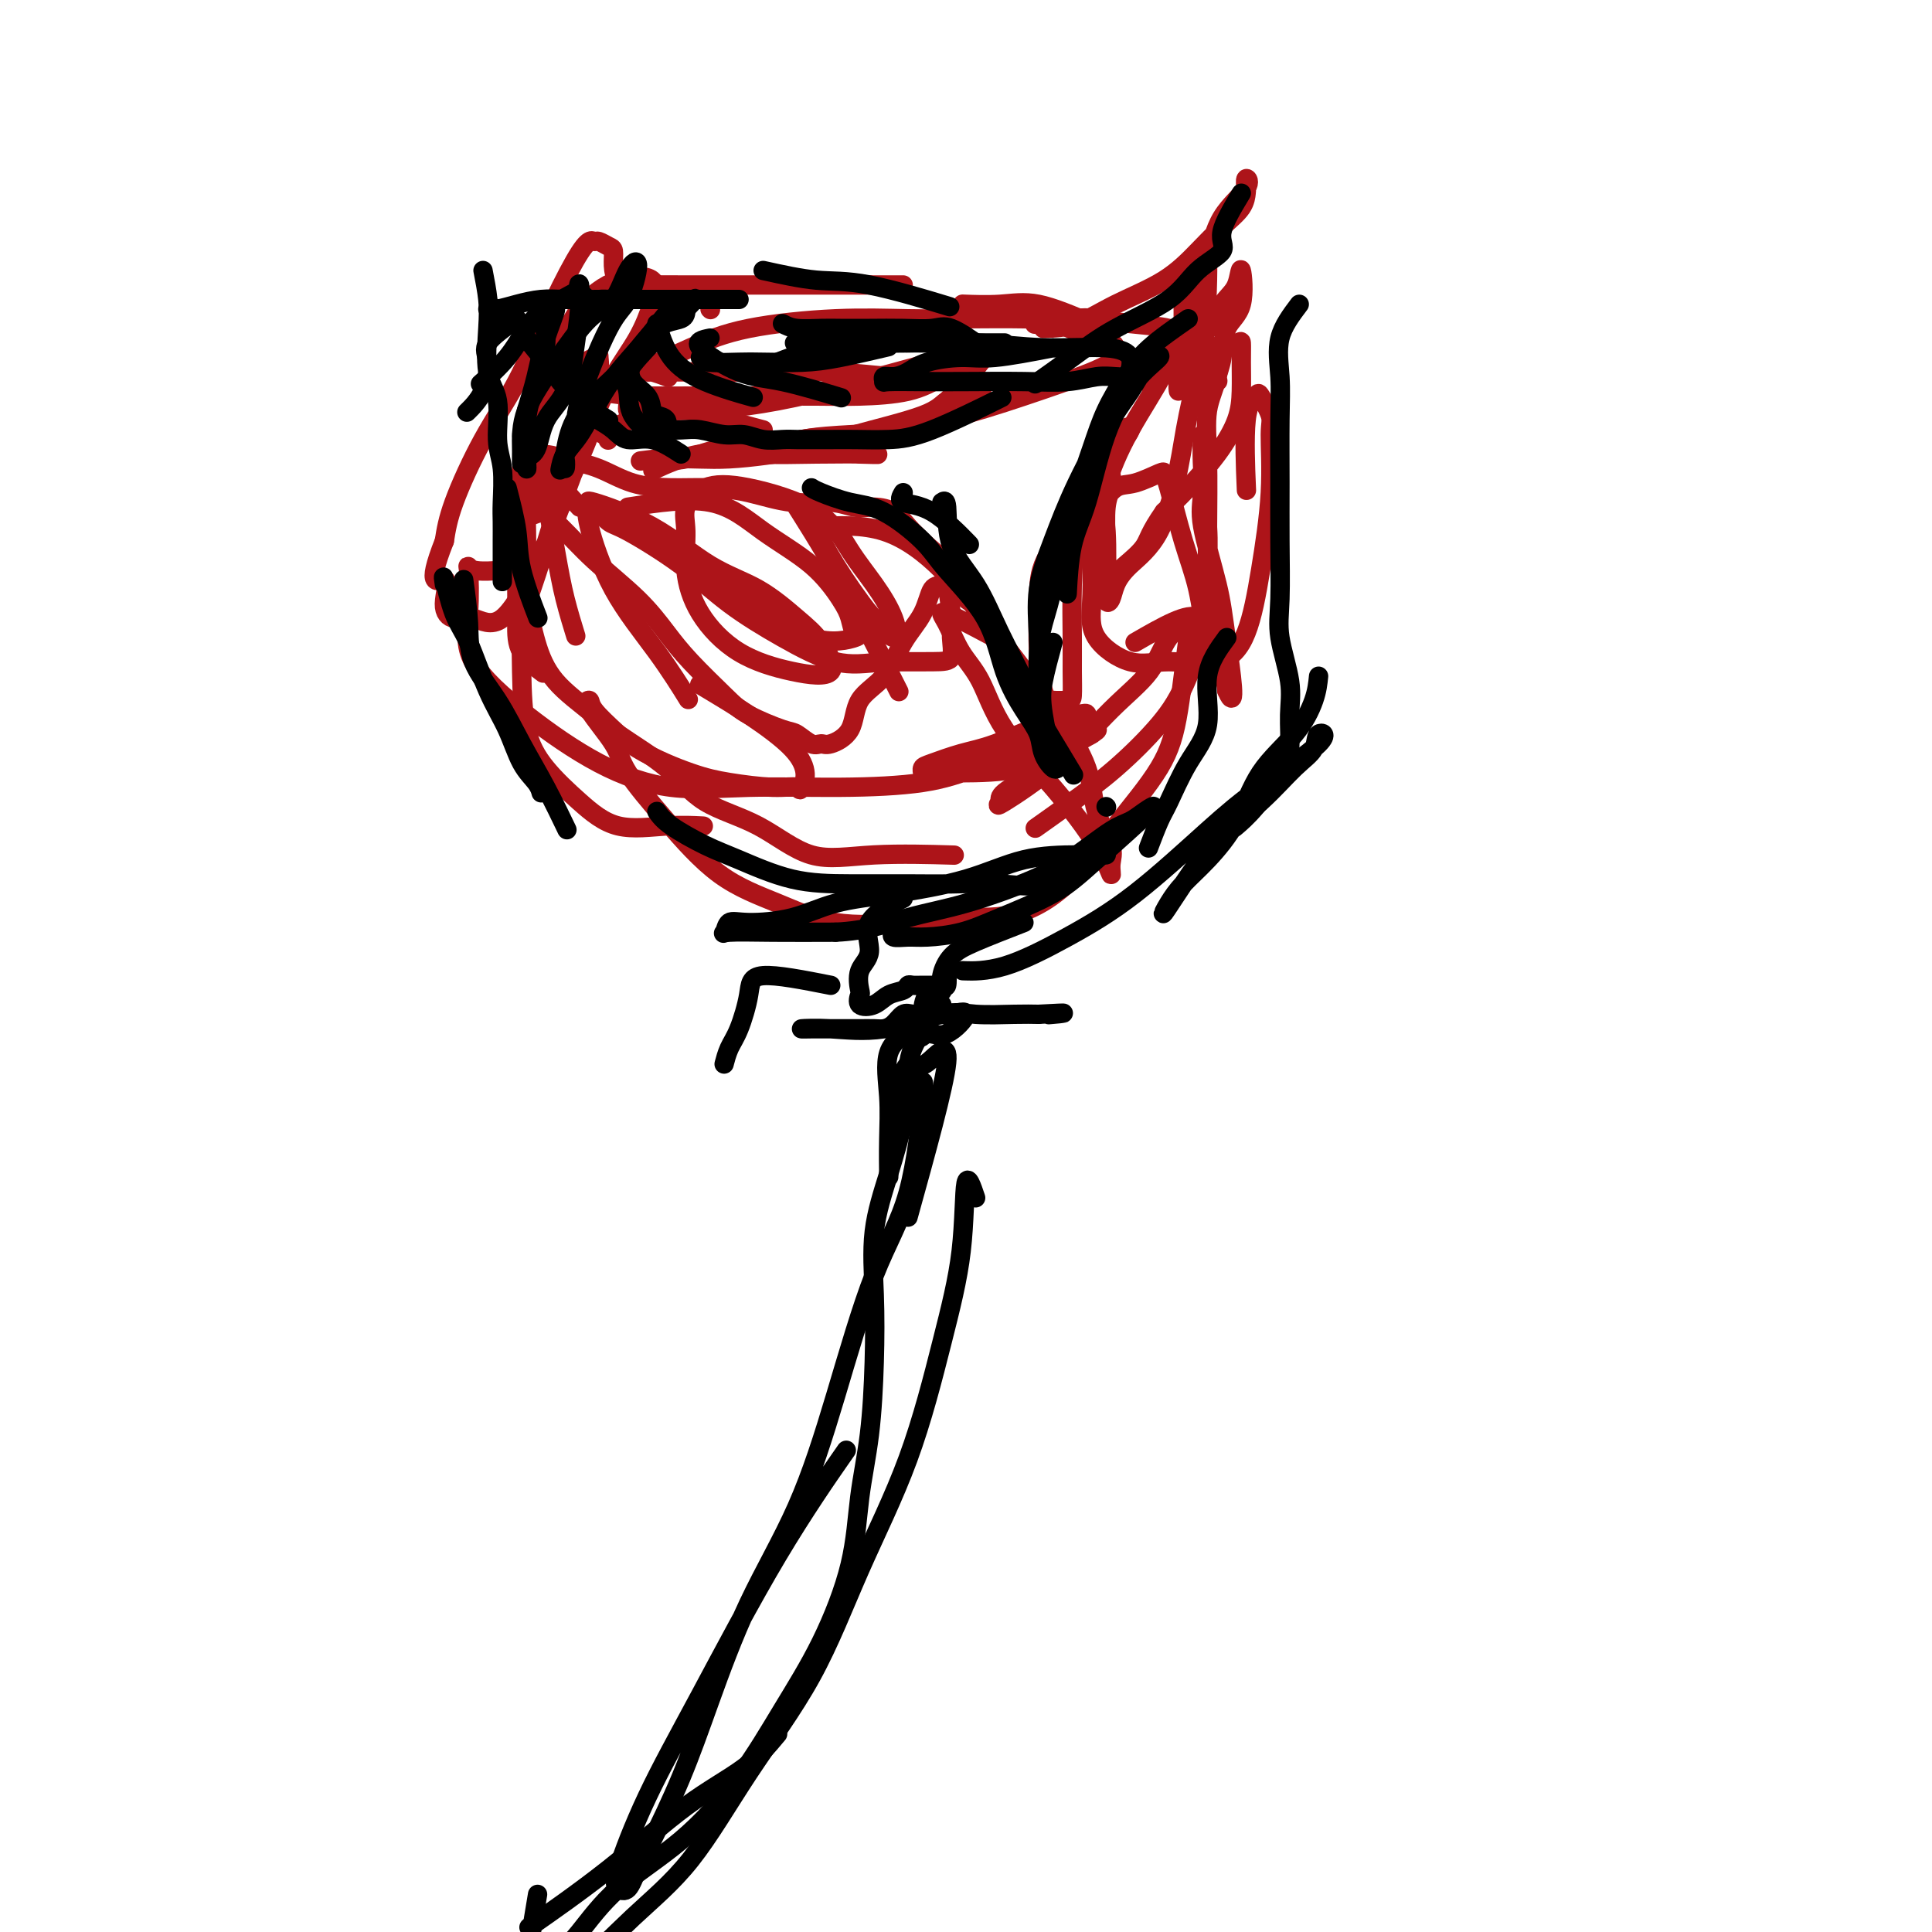 <svg viewBox='0 0 400 400' version='1.1' xmlns='http://www.w3.org/2000/svg' xmlns:xlink='http://www.w3.org/1999/xlink'><g fill='none' stroke='#AD1419' stroke-width='4' stroke-linecap='round' stroke-linejoin='round'><path d='M216,68c2.308,-0.082 4.616,-0.163 7,-1c2.384,-0.837 4.845,-2.429 8,-4c3.155,-1.571 7.003,-3.122 10,-5c2.997,-1.878 5.143,-4.084 7,-6c1.857,-1.916 3.425,-3.541 5,-5c1.575,-1.459 3.159,-2.752 4,-4c0.841,-1.248 0.941,-2.452 1,-3c0.059,-0.548 0.076,-0.439 0,-1c-0.076,-0.561 -0.247,-1.792 0,-2c0.247,-0.208 0.911,0.608 0,2c-0.911,1.392 -3.397,3.359 -5,6c-1.603,2.641 -2.325,5.955 -3,9c-0.675,3.045 -1.305,5.821 -2,8c-0.695,2.179 -1.454,3.763 -2,5c-0.546,1.237 -0.878,2.129 -1,3c-0.122,0.871 -0.033,1.723 0,2c0.033,0.277 0.009,-0.021 0,-1c-0.009,-0.979 -0.002,-2.638 0,-4c0.002,-1.362 0.001,-2.427 0,-3c-0.001,-0.573 -0.000,-0.654 0,-1c0.000,-0.346 0.000,-0.956 0,-1c-0.000,-0.044 -0.000,0.478 0,1'/><path d='M245,63c0.001,-0.164 0.002,2.926 0,5c-0.002,2.074 -0.007,3.132 0,4c0.007,0.868 0.024,1.547 0,2c-0.024,0.453 -0.091,0.679 0,1c0.091,0.321 0.339,0.738 1,0c0.661,-0.738 1.735,-2.630 3,-5c1.265,-2.370 2.721,-5.217 4,-7c1.279,-1.783 2.382,-2.501 3,-4c0.618,-1.499 0.750,-3.778 1,-3c0.250,0.778 0.619,4.615 0,7c-0.619,2.385 -2.226,3.319 -3,5c-0.774,1.681 -0.715,4.110 -1,6c-0.285,1.890 -0.913,3.242 -1,4c-0.087,0.758 0.366,0.921 0,1c-0.366,0.079 -1.550,0.075 -2,0c-0.450,-0.075 -0.166,-0.219 0,-1c0.166,-0.781 0.213,-2.199 0,-3c-0.213,-0.801 -0.688,-0.984 -1,-1c-0.312,-0.016 -0.462,0.135 -1,0c-0.538,-0.135 -1.465,-0.555 -2,0c-0.535,0.555 -0.680,2.087 -1,3c-0.320,0.913 -0.817,1.207 -1,2c-0.183,0.793 -0.052,2.084 0,2c0.052,-0.084 0.026,-1.542 0,-3'/><path d='M244,78c0.007,-1.113 0.024,-2.396 0,-3c-0.024,-0.604 -0.091,-0.529 0,-1c0.091,-0.471 0.339,-1.488 0,-2c-0.339,-0.512 -1.266,-0.519 -2,0c-0.734,0.519 -1.274,1.563 -2,3c-0.726,1.437 -1.636,3.268 -2,4c-0.364,0.732 -0.182,0.366 0,0'/><path d='M252,72c-2.276,-0.642 -4.551,-1.283 -6,-2c-1.449,-0.717 -2.071,-1.509 -4,-2c-1.929,-0.491 -5.166,-0.681 -8,-1c-2.834,-0.319 -5.265,-0.766 -7,-1c-1.735,-0.234 -2.775,-0.255 -5,0c-2.225,0.255 -5.636,0.787 -7,1c-1.364,0.213 -0.682,0.106 0,0'/><path d='M226,67c-3.952,-1.690 -7.905,-3.381 -11,-4c-3.095,-0.619 -5.333,-0.167 -8,0c-2.667,0.167 -5.762,0.048 -7,0c-1.238,-0.048 -0.619,-0.024 0,0'/><path d='M193,75c-11.527,3.156 -23.054,6.311 -32,8c-8.946,1.689 -15.310,1.910 -19,2c-3.690,0.090 -4.704,0.049 -6,0c-1.296,-0.049 -2.873,-0.104 -4,0c-1.127,0.104 -1.805,0.368 -2,0c-0.195,-0.368 0.092,-1.366 0,-2c-0.092,-0.634 -0.561,-0.902 0,-1c0.561,-0.098 2.154,-0.026 5,0c2.846,0.026 6.945,0.005 11,0c4.055,-0.005 8.068,0.004 12,0c3.932,-0.004 7.785,-0.022 11,0c3.215,0.022 5.793,0.083 9,0c3.207,-0.083 7.044,-0.309 10,-1c2.956,-0.691 5.032,-1.848 7,-3c1.968,-1.152 3.829,-2.300 5,-3c1.171,-0.700 1.654,-0.953 2,-1c0.346,-0.047 0.556,0.113 1,0c0.444,-0.113 1.124,-0.500 0,1c-1.124,1.500 -4.051,4.887 -6,7c-1.949,2.113 -2.920,2.953 -5,4c-2.080,1.047 -5.267,2.303 -8,3c-2.733,0.697 -5.010,0.835 -8,1c-2.990,0.165 -6.692,0.356 -10,1c-3.308,0.644 -6.224,1.742 -9,2c-2.776,0.258 -5.414,-0.323 -8,0c-2.586,0.323 -5.119,1.548 -7,2c-1.881,0.452 -3.109,0.129 -4,0c-0.891,-0.129 -1.446,-0.065 -2,0'/><path d='M136,95c-7.263,0.905 -1.422,0.167 3,0c4.422,-0.167 7.424,0.236 12,0c4.576,-0.236 10.727,-1.111 15,-2c4.273,-0.889 6.670,-1.793 11,-3c4.330,-1.207 10.595,-2.718 14,-4c3.405,-1.282 3.952,-2.336 5,-3c1.048,-0.664 2.598,-0.938 4,-1c1.402,-0.062 2.656,0.090 3,0c0.344,-0.090 -0.221,-0.420 0,-1c0.221,-0.580 1.229,-1.409 0,-2c-1.229,-0.591 -4.696,-0.943 -8,-1c-3.304,-0.057 -6.445,0.181 -10,0c-3.555,-0.181 -7.523,-0.781 -13,-1c-5.477,-0.219 -12.463,-0.059 -17,0c-4.537,0.059 -6.627,0.015 -9,0c-2.373,-0.015 -5.031,-0.000 -7,0c-1.969,0.000 -3.249,-0.014 -4,0c-0.751,0.014 -0.975,0.055 -1,0c-0.025,-0.055 0.147,-0.207 1,0c0.853,0.207 2.387,0.773 3,1c0.613,0.227 0.307,0.113 0,0'/><path d='M142,82c-6.762,2.875 -13.524,5.750 -16,7c-2.476,1.250 -0.667,0.875 0,1c0.667,0.125 0.190,0.750 0,1c-0.190,0.250 -0.095,0.125 0,0'/><path d='M158,89c-11.209,-2.957 -22.418,-5.914 -28,-7c-5.582,-1.086 -5.537,-0.303 -6,0c-0.463,0.303 -1.436,0.124 -2,0c-0.564,-0.124 -0.720,-0.195 1,-1c1.720,-0.805 5.316,-2.345 9,-4c3.684,-1.655 7.455,-3.424 11,-5c3.545,-1.576 6.863,-2.958 12,-4c5.137,-1.042 12.093,-1.742 18,-2c5.907,-0.258 10.764,-0.073 15,0c4.236,0.073 7.849,0.033 12,0c4.151,-0.033 8.838,-0.059 12,0c3.162,0.059 4.797,0.203 7,1c2.203,0.797 4.974,2.245 7,3c2.026,0.755 3.305,0.816 4,1c0.695,0.184 0.804,0.492 1,1c0.196,0.508 0.479,1.215 0,2c-0.479,0.785 -1.720,1.648 -5,3c-3.280,1.352 -8.600,3.193 -14,5c-5.400,1.807 -10.879,3.580 -17,5c-6.121,1.420 -12.884,2.486 -18,3c-5.116,0.514 -8.585,0.478 -11,1c-2.415,0.522 -3.774,1.604 -6,2c-2.226,0.396 -5.317,0.105 -7,0c-1.683,-0.105 -1.956,-0.025 -2,0c-0.044,0.025 0.143,-0.003 3,0c2.857,0.003 8.385,0.039 12,0c3.615,-0.039 5.319,-0.154 7,0c1.681,0.154 3.341,0.577 5,1'/><path d='M178,94c4.835,0.158 4.422,0.053 2,0c-2.422,-0.053 -6.853,-0.056 -11,0c-4.147,0.056 -8.008,0.170 -12,0c-3.992,-0.170 -8.113,-0.623 -12,0c-3.887,0.623 -7.539,2.321 -9,3c-1.461,0.679 -0.730,0.340 0,0'/><path d='M120,105c-3.778,-4.188 -7.556,-8.376 -8,-10c-0.444,-1.624 2.448,-0.684 5,0c2.552,0.684 4.766,1.113 7,2c2.234,0.887 4.489,2.231 7,3c2.511,0.769 5.280,0.961 8,1c2.720,0.039 5.392,-0.077 8,0c2.608,0.077 5.151,0.346 8,1c2.849,0.654 6.002,1.694 9,2c2.998,0.306 5.841,-0.120 8,0c2.159,0.120 3.635,0.788 5,1c1.365,0.212 2.621,-0.030 4,0c1.379,0.030 2.883,0.333 4,1c1.117,0.667 1.847,1.697 3,3c1.153,1.303 2.727,2.877 4,4c1.273,1.123 2.243,1.793 3,3c0.757,1.207 1.299,2.950 2,4c0.701,1.050 1.559,1.405 2,2c0.441,0.595 0.465,1.429 1,2c0.535,0.571 1.581,0.877 2,1c0.419,0.123 0.209,0.061 0,0'/><path d='M112,102c-0.839,0.439 -1.677,0.878 -1,2c0.677,1.122 2.870,2.926 5,5c2.130,2.074 4.198,4.417 7,7c2.802,2.583 6.339,5.404 9,8c2.661,2.596 4.446,4.965 6,7c1.554,2.035 2.877,3.734 5,6c2.123,2.266 5.048,5.098 7,7c1.952,1.902 2.932,2.873 5,4c2.068,1.127 5.223,2.409 7,3c1.777,0.591 2.175,0.492 3,1c0.825,0.508 2.077,1.623 3,2c0.923,0.377 1.517,0.015 2,0c0.483,-0.015 0.855,0.318 2,0c1.145,-0.318 3.063,-1.286 4,-3c0.937,-1.714 0.894,-4.172 2,-6c1.106,-1.828 3.361,-3.024 5,-5c1.639,-1.976 2.662,-4.732 4,-7c1.338,-2.268 2.989,-4.048 4,-6c1.011,-1.952 1.381,-4.074 2,-5c0.619,-0.926 1.488,-0.654 2,-1c0.512,-0.346 0.666,-1.308 1,0c0.334,1.308 0.849,4.886 1,7c0.151,2.114 -0.063,2.762 0,4c0.063,1.238 0.401,3.064 0,4c-0.401,0.936 -1.543,0.982 -4,1c-2.457,0.018 -6.228,0.009 -10,0'/><path d='M183,137c-3.910,0.371 -6.686,0.800 -10,0c-3.314,-0.800 -7.166,-2.828 -11,-5c-3.834,-2.172 -7.649,-4.486 -11,-7c-3.351,-2.514 -6.238,-5.227 -10,-8c-3.762,-2.773 -8.398,-5.607 -11,-7c-2.602,-1.393 -3.169,-1.345 -4,-2c-0.831,-0.655 -1.926,-2.012 -3,-3c-1.074,-0.988 -2.126,-1.608 0,-1c2.126,0.608 7.429,2.445 12,5c4.571,2.555 8.411,5.827 12,8c3.589,2.173 6.927,3.246 10,5c3.073,1.754 5.883,4.188 8,6c2.117,1.812 3.543,3.002 5,5c1.457,1.998 2.947,4.803 2,6c-0.947,1.197 -4.330,0.785 -8,0c-3.670,-0.785 -7.627,-1.945 -11,-4c-3.373,-2.055 -6.162,-5.006 -8,-8c-1.838,-2.994 -2.723,-6.031 -3,-9c-0.277,-2.969 0.056,-5.869 0,-8c-0.056,-2.131 -0.501,-3.492 0,-5c0.501,-1.508 1.950,-3.161 4,-4c2.050,-0.839 4.703,-0.862 9,0c4.297,0.862 10.237,2.610 14,5c3.763,2.390 5.348,5.422 7,8c1.652,2.578 3.371,4.701 5,7c1.629,2.299 3.169,4.773 4,7c0.831,2.227 0.952,4.208 0,4c-0.952,-0.208 -2.976,-2.604 -5,-5'/><path d='M180,127c-2.154,-2.663 -5.037,-6.822 -7,-10c-1.963,-3.178 -3.004,-5.377 -4,-7c-0.996,-1.623 -1.946,-2.670 -3,-4c-1.054,-1.330 -2.210,-2.944 -1,-1c1.210,1.944 4.787,7.447 9,15c4.213,7.553 9.061,17.158 11,21c1.939,3.842 0.970,1.921 0,0'/><path d='M130,105c6.198,-0.940 12.396,-1.879 17,-1c4.604,0.879 7.614,3.577 11,6c3.386,2.423 7.148,4.571 10,7c2.852,2.429 4.795,5.141 6,7c1.205,1.859 1.673,2.866 2,4c0.327,1.134 0.515,2.394 1,3c0.485,0.606 1.269,0.557 0,1c-1.269,0.443 -4.591,1.377 -9,0c-4.409,-1.377 -9.905,-5.065 -14,-8c-4.095,-2.935 -6.789,-5.117 -9,-7c-2.211,-1.883 -3.940,-3.466 -7,-5c-3.060,-1.534 -7.449,-3.017 -10,-4c-2.551,-0.983 -3.262,-1.464 -4,-2c-0.738,-0.536 -1.504,-1.127 -2,-1c-0.496,0.127 -0.724,0.970 0,4c0.724,3.030 2.400,8.245 5,13c2.600,4.755 6.123,9.049 9,13c2.877,3.951 5.108,7.557 6,9c0.892,1.443 0.446,0.721 0,0'/><path d='M112,97c1.101,6.262 2.202,12.524 3,17c0.798,4.476 1.292,7.167 2,10c0.708,2.833 1.631,5.810 2,7c0.369,1.190 0.185,0.595 0,0'/><path d='M227,104c1.797,-4.230 3.593,-8.461 4,-10c0.407,-1.539 -0.577,-0.388 0,-1c0.577,-0.612 2.715,-2.987 3,-4c0.285,-1.013 -1.283,-0.664 -3,1c-1.717,1.664 -3.585,4.642 -5,8c-1.415,3.358 -2.379,7.096 -3,11c-0.621,3.904 -0.900,7.974 -1,12c-0.100,4.026 -0.022,8.007 0,11c0.022,2.993 -0.011,4.996 0,7c0.011,2.004 0.066,4.007 0,5c-0.066,0.993 -0.252,0.974 -1,1c-0.748,0.026 -2.057,0.095 -3,0c-0.943,-0.095 -1.521,-0.356 -2,-2c-0.479,-1.644 -0.859,-4.672 -1,-8c-0.141,-3.328 -0.043,-6.955 0,-10c0.043,-3.045 0.032,-5.507 1,-8c0.968,-2.493 2.915,-5.015 5,-7c2.085,-1.985 4.310,-3.433 6,-5c1.690,-1.567 2.847,-3.255 4,-4c1.153,-0.745 2.304,-0.548 4,-1c1.696,-0.452 3.939,-1.553 5,-2c1.061,-0.447 0.940,-0.239 1,0c0.060,0.239 0.299,0.510 1,3c0.701,2.490 1.862,7.197 3,11c1.138,3.803 2.254,6.700 3,10c0.746,3.300 1.124,7.004 2,10c0.876,2.996 2.250,5.285 3,7c0.750,1.715 0.875,2.858 1,4'/><path d='M254,143c2.238,5.252 0.834,-4.116 0,-10c-0.834,-5.884 -1.099,-8.282 -2,-12c-0.901,-3.718 -2.439,-8.756 -3,-12c-0.561,-3.244 -0.147,-4.694 0,-7c0.147,-2.306 0.025,-5.467 0,-8c-0.025,-2.533 0.046,-4.438 0,-4c-0.046,0.438 -0.208,3.217 0,7c0.208,3.783 0.788,8.569 1,12c0.212,3.431 0.057,5.506 0,8c-0.057,2.494 -0.015,5.406 0,8c0.015,2.594 0.005,4.869 0,7c-0.005,2.131 -0.003,4.119 0,3c0.003,-1.119 0.008,-5.346 0,-10c-0.008,-4.654 -0.029,-9.734 0,-15c0.029,-5.266 0.109,-10.717 0,-15c-0.109,-4.283 -0.407,-7.399 0,-10c0.407,-2.601 1.521,-4.687 2,-7c0.479,-2.313 0.325,-4.854 1,-6c0.675,-1.146 2.180,-0.896 3,-1c0.820,-0.104 0.956,-0.561 1,0c0.044,0.561 -0.003,2.141 0,4c0.003,1.859 0.056,3.998 0,6c-0.056,2.002 -0.221,3.866 -1,6c-0.779,2.134 -2.171,4.536 -4,7c-1.829,2.464 -4.094,4.990 -6,7c-1.906,2.010 -3.453,3.505 -5,5'/><path d='M241,106c-3.034,4.326 -3.118,5.641 -4,7c-0.882,1.359 -2.562,2.761 -4,4c-1.438,1.239 -2.633,2.315 -3,3c-0.367,0.685 0.094,0.979 0,1c-0.094,0.021 -0.745,-0.232 -1,0c-0.255,0.232 -0.115,0.950 0,-1c0.115,-1.950 0.206,-6.569 0,-10c-0.206,-3.431 -0.710,-5.675 0,-9c0.710,-3.325 2.635,-7.730 5,-12c2.365,-4.270 5.169,-8.403 7,-12c1.831,-3.597 2.687,-6.657 4,-9c1.313,-2.343 3.083,-3.969 4,-6c0.917,-2.031 0.982,-4.469 1,-6c0.018,-1.531 -0.010,-2.157 0,-2c0.010,0.157 0.060,1.097 0,4c-0.060,2.903 -0.228,7.770 -1,13c-0.772,5.230 -2.147,10.821 -3,15c-0.853,4.179 -1.184,6.944 -2,11c-0.816,4.056 -2.117,9.403 -4,13c-1.883,3.597 -4.347,5.443 -6,7c-1.653,1.557 -2.495,2.825 -3,4c-0.505,1.175 -0.672,2.257 -1,3c-0.328,0.743 -0.816,1.146 -1,0c-0.184,-1.146 -0.063,-3.843 0,-6c0.063,-2.157 0.068,-3.774 0,-6c-0.068,-2.226 -0.211,-5.061 0,-7c0.211,-1.939 0.774,-2.983 1,-4c0.226,-1.017 0.113,-2.009 0,-3'/><path d='M230,98c0.012,-4.389 0.042,-2.360 0,-1c-0.042,1.360 -0.157,2.053 -1,4c-0.843,1.947 -2.416,5.150 -3,8c-0.584,2.850 -0.181,5.347 0,8c0.181,2.653 0.140,5.460 0,8c-0.140,2.540 -0.379,4.811 1,7c1.379,2.189 4.375,4.295 7,5c2.625,0.705 4.879,0.007 8,0c3.121,-0.007 7.109,0.675 10,0c2.891,-0.675 4.686,-2.706 6,-6c1.314,-3.294 2.149,-7.850 3,-13c0.851,-5.150 1.719,-10.894 2,-16c0.281,-5.106 -0.023,-9.572 0,-12c0.023,-2.428 0.374,-2.816 0,-4c-0.374,-1.184 -1.473,-3.162 -2,-4c-0.527,-0.838 -0.481,-0.534 -1,0c-0.519,0.534 -1.601,1.298 -2,5c-0.399,3.702 -0.114,10.344 0,13c0.114,2.656 0.057,1.328 0,0'/><path d='M147,64c0.000,0.000 0.100,0.100 0.1,0.1'/><path d='M187,59c-1.175,0.000 -2.349,0.000 -4,0c-1.651,-0.000 -3.778,-0.000 -6,0c-2.222,0.000 -4.539,0.000 -7,0c-2.461,-0.000 -5.067,-0.000 -8,0c-2.933,0.000 -6.192,0.000 -9,0c-2.808,-0.000 -5.165,-0.002 -7,0c-1.835,0.002 -3.147,0.006 -5,0c-1.853,-0.006 -4.247,-0.023 -6,0c-1.753,0.023 -2.864,0.084 -4,0c-1.136,-0.084 -2.297,-0.314 -3,-1c-0.703,-0.686 -0.948,-1.830 -1,-3c-0.052,-1.170 0.089,-2.368 0,-3c-0.089,-0.632 -0.409,-0.699 -1,-1c-0.591,-0.301 -1.455,-0.834 -2,-1c-0.545,-0.166 -0.772,0.037 -1,0c-0.228,-0.037 -0.456,-0.313 -1,0c-0.544,0.313 -1.403,1.215 -3,4c-1.597,2.785 -3.934,7.453 -6,12c-2.066,4.547 -3.863,8.971 -6,13c-2.137,4.029 -4.614,7.662 -7,12c-2.386,4.338 -4.682,9.382 -6,13c-1.318,3.618 -1.659,5.809 -2,8'/><path d='M92,112c-4.157,10.533 -1.048,7.864 0,8c1.048,0.136 0.037,3.075 0,5c-0.037,1.925 0.900,2.835 2,3c1.100,0.165 2.362,-0.416 4,0c1.638,0.416 3.651,1.829 6,0c2.349,-1.829 5.034,-6.899 7,-11c1.966,-4.101 3.212,-7.232 5,-12c1.788,-4.768 4.116,-11.172 6,-16c1.884,-4.828 3.322,-8.078 5,-11c1.678,-2.922 3.594,-5.514 5,-8c1.406,-2.486 2.302,-4.865 3,-7c0.698,-2.135 1.197,-4.025 0,-5c-1.197,-0.975 -4.090,-1.033 -7,0c-2.910,1.033 -5.837,3.159 -8,6c-2.163,2.841 -3.560,6.397 -5,10c-1.440,3.603 -2.921,7.255 -4,11c-1.079,3.745 -1.756,7.585 -2,12c-0.244,4.415 -0.057,9.407 0,13c0.057,3.593 -0.018,5.789 0,8c0.018,2.211 0.128,4.437 0,6c-0.128,1.563 -0.494,2.461 0,1c0.494,-1.461 1.849,-5.283 3,-9c1.151,-3.717 2.098,-7.329 4,-12c1.902,-4.671 4.759,-10.403 6,-14c1.241,-3.597 0.866,-5.061 1,-7c0.134,-1.939 0.778,-4.355 1,-6c0.222,-1.645 0.021,-2.520 0,-3c-0.021,-0.480 0.137,-0.566 -1,0c-1.137,0.566 -3.568,1.783 -6,3'/><path d='M117,77c-2.276,2.006 -4.466,5.522 -6,9c-1.534,3.478 -2.411,6.919 -3,11c-0.589,4.081 -0.889,8.803 -1,13c-0.111,4.197 -0.032,7.868 0,11c0.032,3.132 0.019,5.726 0,8c-0.019,2.274 -0.044,4.228 1,6c1.044,1.772 3.155,3.364 4,4c0.845,0.636 0.422,0.318 0,0'/><path d='M116,105c-3.381,0.831 -6.761,1.662 -8,3c-1.239,1.338 -0.336,3.185 0,6c0.336,2.815 0.107,6.600 0,11c-0.107,4.400 -0.091,9.415 0,14c0.091,4.585 0.258,8.742 1,12c0.742,3.258 2.060,5.619 4,8c1.940,2.381 4.503,4.782 7,7c2.497,2.218 4.927,4.254 8,5c3.073,0.746 6.789,0.201 10,0c3.211,-0.201 5.917,-0.057 7,0c1.083,0.057 0.541,0.029 0,0'/><path d='M109,124c0.582,3.063 1.165,6.127 2,9c0.835,2.873 1.923,5.557 4,8c2.077,2.443 5.142,4.645 8,7c2.858,2.355 5.509,4.864 9,7c3.491,2.136 7.823,3.898 11,5c3.177,1.102 5.200,1.545 8,2c2.800,0.455 6.376,0.922 9,1c2.624,0.078 4.297,-0.233 5,0c0.703,0.233 0.436,1.011 1,0c0.564,-1.011 1.960,-3.811 -2,-8c-3.960,-4.189 -13.274,-9.768 -17,-12c-3.726,-2.232 -1.863,-1.116 0,0'/><path d='M105,118c-2.836,0.211 -5.673,0.421 -7,0c-1.327,-0.421 -1.145,-1.475 -1,0c0.145,1.475 0.254,5.478 0,9c-0.254,3.522 -0.871,6.562 1,10c1.871,3.438 6.232,7.276 11,11c4.768,3.724 9.945,7.336 15,10c5.055,2.664 9.989,4.380 15,5c5.011,0.620 10.099,0.145 16,0c5.901,-0.145 12.616,0.041 19,0c6.384,-0.041 12.438,-0.310 17,-1c4.562,-0.690 7.633,-1.800 11,-3c3.367,-1.200 7.029,-2.491 10,-4c2.971,-1.509 5.251,-3.238 7,-4c1.749,-0.762 2.966,-0.559 4,-1c1.034,-0.441 1.886,-1.528 2,-2c0.114,-0.472 -0.508,-0.330 -2,0c-1.492,0.330 -3.854,0.848 -7,2c-3.146,1.152 -7.078,2.939 -10,4c-2.922,1.061 -4.836,1.394 -7,2c-2.164,0.606 -4.578,1.483 -6,2c-1.422,0.517 -1.852,0.674 -2,1c-0.148,0.326 -0.014,0.821 0,1c0.014,0.179 -0.090,0.042 1,0c1.090,-0.042 3.376,0.013 7,0c3.624,-0.013 8.587,-0.092 12,-1c3.413,-0.908 5.276,-2.646 7,-4c1.724,-1.354 3.310,-2.326 5,-3c1.690,-0.674 3.483,-1.050 4,-1c0.517,0.050 -0.241,0.525 -1,1'/><path d='M226,152c0.944,-0.362 -4.197,2.234 -7,4c-2.803,1.766 -3.269,2.701 -5,4c-1.731,1.299 -4.728,2.962 -6,4c-1.272,1.038 -0.819,1.453 -1,2c-0.181,0.547 -0.998,1.227 1,0c1.998,-1.227 6.809,-4.360 11,-8c4.191,-3.640 7.762,-7.786 11,-11c3.238,-3.214 6.144,-5.498 8,-8c1.856,-2.502 2.661,-5.224 4,-7c1.339,-1.776 3.211,-2.605 4,-3c0.789,-0.395 0.495,-0.356 0,3c-0.495,3.356 -1.190,10.027 -2,15c-0.810,4.973 -1.734,8.246 -4,12c-2.266,3.754 -5.873,7.990 -9,12c-3.127,4.010 -5.774,7.796 -9,11c-3.226,3.204 -7.032,5.828 -11,7c-3.968,1.172 -8.097,0.892 -12,1c-3.903,0.108 -7.580,0.603 -12,1c-4.420,0.397 -9.584,0.697 -14,0c-4.416,-0.697 -8.086,-2.392 -12,-4c-3.914,-1.608 -8.073,-3.131 -12,-6c-3.927,-2.869 -7.623,-7.085 -11,-11c-3.377,-3.915 -6.436,-7.529 -8,-10c-1.564,-2.471 -1.635,-3.800 -3,-6c-1.365,-2.200 -4.026,-5.270 -5,-7c-0.974,-1.730 -0.262,-2.120 0,-2c0.262,0.120 0.075,0.748 1,2c0.925,1.252 2.963,3.126 5,5'/><path d='M128,152c2.849,1.989 6.972,4.463 10,7c3.028,2.537 4.961,5.139 8,7c3.039,1.861 7.185,2.982 11,5c3.815,2.018 7.301,4.933 11,6c3.699,1.067 7.611,0.287 13,0c5.389,-0.287 12.254,-0.082 15,0c2.746,0.082 1.373,0.041 0,0'/><path d='M235,133c5.596,-3.230 11.193,-6.459 13,-5c1.807,1.459 -0.175,7.607 -2,12c-1.825,4.393 -3.492,7.031 -6,10c-2.508,2.969 -5.858,6.270 -9,9c-3.142,2.730 -6.077,4.889 -9,7c-2.923,2.111 -5.835,4.175 -7,5c-1.165,0.825 -0.582,0.413 0,0'/><path d='M169,109c4.809,-0.197 9.618,-0.394 14,1c4.382,1.394 8.338,4.380 12,8c3.662,3.620 7.031,7.875 11,13c3.969,5.125 8.538,11.119 12,16c3.462,4.881 5.819,8.650 7,12c1.181,3.350 1.188,6.282 2,9c0.812,2.718 2.431,5.222 3,7c0.569,1.778 0.088,2.830 0,4c-0.088,1.170 0.217,2.460 0,2c-0.217,-0.460 -0.957,-2.669 -3,-6c-2.043,-3.331 -5.390,-7.784 -9,-12c-3.610,-4.216 -7.483,-8.195 -10,-12c-2.517,-3.805 -3.678,-7.436 -5,-10c-1.322,-2.564 -2.804,-4.063 -4,-6c-1.196,-1.937 -2.104,-4.313 -3,-6c-0.896,-1.687 -1.780,-2.685 0,-2c1.780,0.685 6.223,3.053 8,4c1.777,0.947 0.889,0.474 0,0'/></g>
<g fill='none' stroke='#000000' stroke-width='4' stroke-linecap='round' stroke-linejoin='round'><path d='M145,74c0.265,0.422 0.529,0.843 2,1c1.471,0.157 4.147,0.049 6,0c1.853,-0.049 2.883,-0.038 5,0c2.117,0.038 5.320,0.103 8,0c2.680,-0.103 4.837,-0.374 8,-1c3.163,-0.626 7.332,-1.607 9,-2c1.668,-0.393 0.834,-0.196 0,0'/><path d='M162,67c0.786,0.423 1.573,0.845 3,1c1.427,0.155 3.495,0.042 5,0c1.505,-0.042 2.448,-0.014 4,0c1.552,0.014 3.713,0.015 6,0c2.287,-0.015 4.701,-0.045 7,0c2.299,0.045 4.482,0.167 6,0c1.518,-0.167 2.370,-0.622 4,0c1.630,0.622 4.037,2.321 5,3c0.963,0.679 0.481,0.340 0,0'/><path d='M218,72c-4.464,0.862 -8.929,1.723 -12,2c-3.071,0.277 -4.750,-0.032 -7,0c-2.250,0.032 -5.072,0.405 -7,1c-1.928,0.595 -2.963,1.413 -4,2c-1.037,0.587 -2.076,0.942 -3,1c-0.924,0.058 -1.734,-0.180 -2,0c-0.266,0.180 0.011,0.780 0,1c-0.011,0.220 -0.311,0.060 1,0c1.311,-0.060 4.234,-0.020 7,0c2.766,0.020 5.376,0.019 9,0c3.624,-0.019 8.261,-0.057 12,0c3.739,0.057 6.581,0.210 9,0c2.419,-0.210 4.416,-0.784 6,-1c1.584,-0.216 2.756,-0.076 4,0c1.244,0.076 2.562,0.088 3,0c0.438,-0.088 -0.003,-0.276 0,-1c0.003,-0.724 0.449,-1.984 0,-3c-0.449,-1.016 -1.792,-1.789 -5,-2c-3.208,-0.211 -8.281,0.140 -13,0c-4.719,-0.140 -9.083,-0.769 -14,-1c-4.917,-0.231 -10.387,-0.062 -15,0c-4.613,0.062 -8.371,0.017 -11,0c-2.629,-0.017 -4.131,-0.004 -6,0c-1.869,0.004 -4.105,0.001 -5,0c-0.895,-0.001 -0.447,-0.001 0,0'/><path d='M208,71c-3.170,-0.002 -6.339,-0.003 -9,0c-2.661,0.003 -4.812,0.012 -8,0c-3.188,-0.012 -7.411,-0.044 -11,0c-3.589,0.044 -6.543,0.166 -10,1c-3.457,0.834 -7.416,2.381 -9,3c-1.584,0.619 -0.792,0.309 0,0'/><path d='M136,70c-2.537,2.625 -5.075,5.250 -6,7c-0.925,1.750 -0.238,2.624 0,4c0.238,1.376 0.026,3.255 1,5c0.974,1.745 3.136,3.356 4,4c0.864,0.644 0.432,0.322 0,0'/><path d='M135,71c-1.607,1.306 -3.213,2.612 -4,4c-0.787,1.388 -0.753,2.857 0,4c0.753,1.143 2.225,1.960 3,3c0.775,1.040 0.852,2.303 1,3c0.148,0.697 0.366,0.828 1,1c0.634,0.172 1.686,0.386 2,1c0.314,0.614 -0.108,1.627 0,2c0.108,0.373 0.745,0.107 1,0c0.255,-0.107 0.127,-0.053 0,0'/><path d='M134,89c0.367,-0.009 0.733,-0.017 2,0c1.267,0.017 3.433,0.061 5,0c1.567,-0.061 2.534,-0.227 4,0c1.466,0.227 3.432,0.845 5,1c1.568,0.155 2.740,-0.155 4,0c1.260,0.155 2.608,0.774 4,1c1.392,0.226 2.827,0.061 4,0c1.173,-0.061 2.083,-0.016 3,0c0.917,0.016 1.843,0.003 3,0c1.157,-0.003 2.547,0.005 4,0c1.453,-0.005 2.969,-0.023 5,0c2.031,0.023 4.575,0.089 7,0c2.425,-0.089 4.730,-0.332 9,-2c4.270,-1.668 10.506,-4.762 13,-6c2.494,-1.238 1.247,-0.619 0,0'/><path d='M257,40c-1.813,3.011 -3.627,6.022 -4,8c-0.373,1.978 0.693,2.922 0,4c-0.693,1.078 -3.147,2.290 -5,4c-1.853,1.710 -3.107,3.920 -6,6c-2.893,2.080 -7.425,4.032 -11,6c-3.575,1.968 -6.193,3.953 -9,6c-2.807,2.047 -5.802,4.156 -7,5c-1.198,0.844 -0.599,0.422 0,0'/><path d='M246,66c-2.919,2.024 -5.838,4.048 -8,6c-2.162,1.952 -3.567,3.831 -5,6c-1.433,2.169 -2.894,4.629 -4,7c-1.106,2.371 -1.858,4.653 -3,8c-1.142,3.347 -2.674,7.758 -4,11c-1.326,3.242 -2.447,5.316 -3,8c-0.553,2.684 -0.540,5.979 -1,9c-0.460,3.021 -1.393,5.768 -2,8c-0.607,2.232 -0.887,3.950 -1,6c-0.113,2.050 -0.060,4.432 0,4c0.060,-0.432 0.127,-3.680 0,-7c-0.127,-3.320 -0.446,-6.713 0,-10c0.446,-3.287 1.659,-6.467 3,-10c1.341,-3.533 2.812,-7.419 5,-12c2.188,-4.581 5.094,-9.857 7,-13c1.906,-3.143 2.810,-4.151 4,-6c1.190,-1.849 2.664,-4.538 4,-6c1.336,-1.462 2.533,-1.699 2,-1c-0.533,0.699 -2.798,2.332 -5,5c-2.202,2.668 -4.341,6.370 -6,11c-1.659,4.630 -2.836,10.190 -4,14c-1.164,3.810 -2.313,5.872 -3,9c-0.687,3.128 -0.910,7.322 -1,9c-0.090,1.678 -0.045,0.839 0,0'/><path d='M168,101c0.320,0.217 0.640,0.433 2,1c1.360,0.567 3.761,1.483 6,2c2.239,0.517 4.317,0.635 7,2c2.683,1.365 5.971,3.978 8,6c2.029,2.022 2.799,3.454 5,6c2.201,2.546 5.831,6.207 8,10c2.169,3.793 2.875,7.717 4,11c1.125,3.283 2.669,5.923 4,8c1.331,2.077 2.448,3.590 3,5c0.552,1.410 0.540,2.718 1,4c0.460,1.282 1.393,2.537 2,3c0.607,0.463 0.888,0.132 1,0c0.112,-0.132 0.056,-0.066 0,0'/><path d='M195,104c0.430,-0.303 0.860,-0.607 1,1c0.140,1.607 -0.011,5.123 1,8c1.011,2.877 3.183,5.114 5,8c1.817,2.886 3.279,6.420 5,10c1.721,3.580 3.702,7.205 5,10c1.298,2.795 1.915,4.759 3,7c1.085,2.241 2.638,4.757 4,7c1.362,2.243 2.532,4.212 3,5c0.468,0.788 0.234,0.394 0,0'/><path d='M229,167c0.000,0.000 0.100,0.100 0.1,0.1'/><path d='M218,133c-0.786,2.887 -1.571,5.774 -2,8c-0.429,2.226 -0.500,3.792 0,7c0.500,3.208 1.571,8.060 2,10c0.429,1.940 0.214,0.970 0,0'/><path d='M269,63c-1.691,2.240 -3.381,4.480 -4,7c-0.619,2.520 -0.165,5.320 0,8c0.165,2.680 0.042,5.241 0,9c-0.042,3.759 -0.004,8.717 0,13c0.004,4.283 -0.027,7.892 0,12c0.027,4.108 0.113,8.713 0,12c-0.113,3.287 -0.426,5.254 0,8c0.426,2.746 1.592,6.271 2,9c0.408,2.729 0.060,4.662 0,7c-0.060,2.338 0.169,5.082 0,7c-0.169,1.918 -0.736,3.009 -2,5c-1.264,1.991 -3.225,4.882 -5,7c-1.775,2.118 -3.364,3.462 -4,4c-0.636,0.538 -0.318,0.269 0,0'/><path d='M254,132c-1.783,2.432 -3.565,4.865 -4,8c-0.435,3.135 0.479,6.974 0,10c-0.479,3.026 -2.349,5.239 -4,8c-1.651,2.761 -3.082,6.070 -4,8c-0.918,1.930 -1.324,2.481 -2,4c-0.676,1.519 -1.622,4.005 -2,5c-0.378,0.995 -0.189,0.497 0,0'/><path d='M273,140c-0.152,1.497 -0.304,2.994 -1,5c-0.696,2.006 -1.936,4.521 -4,7c-2.064,2.479 -4.951,4.921 -7,8c-2.049,3.079 -3.259,6.794 -5,10c-1.741,3.206 -4.012,5.901 -6,8c-1.988,2.099 -3.695,3.600 -5,5c-1.305,1.400 -2.210,2.698 -3,4c-0.790,1.302 -1.465,2.606 -1,2c0.465,-0.606 2.069,-3.123 4,-6c1.931,-2.877 4.189,-6.113 7,-9c2.811,-2.887 6.175,-5.425 9,-8c2.825,-2.575 5.112,-5.188 7,-7c1.888,-1.812 3.378,-2.824 4,-4c0.622,-1.176 0.378,-2.516 1,-3c0.622,-0.484 2.112,-0.113 0,2c-2.112,2.113 -7.825,5.967 -12,9c-4.175,3.033 -6.811,5.243 -11,9c-4.189,3.757 -9.929,9.059 -15,13c-5.071,3.941 -9.473,6.520 -14,9c-4.527,2.480 -9.180,4.860 -13,6c-3.820,1.140 -6.806,1.040 -8,1c-1.194,-0.040 -0.597,-0.020 0,0'/><path d='M92,121c-0.161,-1.101 -0.321,-2.201 0,-1c0.321,1.201 1.124,4.705 2,7c0.876,2.295 1.825,3.381 3,6c1.175,2.619 2.578,6.772 4,10c1.422,3.228 2.865,5.531 4,8c1.135,2.469 1.964,5.105 3,7c1.036,1.895 2.279,3.049 3,4c0.721,0.951 0.920,1.700 1,2c0.080,0.300 0.040,0.150 0,0'/><path d='M96,120c0.429,3.082 0.858,6.165 1,9c0.142,2.835 -0.003,5.423 1,8c1.003,2.577 3.156,5.144 5,8c1.844,2.856 3.381,6.003 5,9c1.619,2.997 3.321,5.845 5,9c1.679,3.155 3.337,6.616 4,8c0.663,1.384 0.332,0.692 0,0'/><path d='M136,168c0.618,0.876 1.237,1.751 3,3c1.763,1.249 4.671,2.870 7,4c2.329,1.130 4.078,1.767 7,3c2.922,1.233 7.016,3.061 11,4c3.984,0.939 7.860,0.987 12,1c4.140,0.013 8.546,-0.011 12,0c3.454,0.011 5.956,0.057 9,0c3.044,-0.057 6.631,-0.215 10,0c3.369,0.215 6.522,0.804 9,0c2.478,-0.804 4.282,-3.000 6,-4c1.718,-1.000 3.349,-0.803 4,-1c0.651,-0.197 0.321,-0.786 1,-1c0.679,-0.214 2.368,-0.051 2,0c-0.368,0.051 -2.791,-0.010 -6,0c-3.209,0.010 -7.204,0.090 -11,1c-3.796,0.910 -7.394,2.651 -12,4c-4.606,1.349 -10.222,2.307 -15,3c-4.778,0.693 -8.719,1.121 -12,2c-3.281,0.879 -5.901,2.207 -9,3c-3.099,0.793 -6.677,1.050 -9,1c-2.323,-0.050 -3.390,-0.406 -4,0c-0.610,0.406 -0.761,1.573 -1,2c-0.239,0.427 -0.564,0.115 1,0c1.564,-0.115 5.018,-0.033 9,0c3.982,0.033 8.491,0.016 13,0'/><path d='M173,193c6.268,-0.253 10.938,-1.885 15,-3c4.062,-1.115 7.514,-1.713 12,-3c4.486,-1.287 10.005,-3.264 14,-5c3.995,-1.736 6.467,-3.230 9,-5c2.533,-1.770 5.127,-3.816 7,-5c1.873,-1.184 3.024,-1.508 4,-2c0.976,-0.492 1.775,-1.153 3,-2c1.225,-0.847 2.876,-1.881 1,0c-1.876,1.881 -7.278,6.676 -11,10c-3.722,3.324 -5.762,5.178 -9,7c-3.238,1.822 -7.674,3.614 -11,5c-3.326,1.386 -5.543,2.368 -8,3c-2.457,0.632 -5.156,0.915 -7,1c-1.844,0.085 -2.835,-0.029 -4,0c-1.165,0.029 -2.506,0.200 -3,0c-0.494,-0.200 -0.141,-0.771 0,-1c0.141,-0.229 0.071,-0.114 0,0'/><path d='M141,94c-2.038,-1.314 -4.077,-2.628 -6,-3c-1.923,-0.372 -3.731,0.198 -5,0c-1.269,-0.198 -2.000,-1.164 -3,-2c-1.000,-0.836 -2.268,-1.544 -3,-2c-0.732,-0.456 -0.928,-0.661 -1,-1c-0.072,-0.339 -0.021,-0.811 0,-1c0.021,-0.189 0.010,-0.094 0,0'/><path d='M126,87c-2.145,-1.325 -4.290,-2.649 -6,-4c-1.710,-1.351 -2.986,-2.728 -4,-4c-1.014,-1.272 -1.765,-2.439 -3,-4c-1.235,-1.561 -2.952,-3.515 -4,-5c-1.048,-1.485 -1.425,-2.502 -2,-3c-0.575,-0.498 -1.348,-0.476 -2,-1c-0.652,-0.524 -1.182,-1.594 -2,-2c-0.818,-0.406 -1.922,-0.147 -2,0c-0.078,0.147 0.872,0.183 2,0c1.128,-0.183 2.434,-0.585 4,-1c1.566,-0.415 3.391,-0.843 5,-1c1.609,-0.157 3.003,-0.042 5,0c1.997,0.042 4.596,0.011 7,0c2.404,-0.011 4.613,-0.003 7,0c2.387,0.003 4.952,0.001 7,0c2.048,-0.001 3.578,-0.000 5,0c1.422,0.000 2.735,0.000 4,0c1.265,-0.000 2.484,-0.000 3,0c0.516,0.000 0.331,0.000 1,0c0.669,-0.000 2.191,-0.000 2,0c-0.191,0.000 -2.096,0.000 -4,0'/><path d='M149,62c-1.753,-0.000 -4.136,-0.000 -6,0c-1.864,0.000 -3.209,0.002 -5,0c-1.791,-0.002 -4.028,-0.006 -6,0c-1.972,0.006 -3.677,0.023 -5,0c-1.323,-0.023 -2.263,-0.084 -3,0c-0.737,0.084 -1.272,0.314 -2,0c-0.728,-0.314 -1.649,-1.173 -2,-2c-0.351,-0.827 -0.132,-1.624 0,-1c0.132,0.624 0.177,2.668 0,5c-0.177,2.332 -0.577,4.952 -1,8c-0.423,3.048 -0.870,6.523 -2,9c-1.130,2.477 -2.943,3.955 -4,6c-1.057,2.045 -1.356,4.657 -2,6c-0.644,1.343 -1.631,1.416 -2,2c-0.369,0.584 -0.119,1.678 0,2c0.119,0.322 0.106,-0.127 0,-2c-0.106,-1.873 -0.307,-5.169 0,-8c0.307,-2.831 1.120,-5.198 2,-8c0.880,-2.802 1.827,-6.040 2,-8c0.173,-1.960 -0.429,-2.641 0,-4c0.429,-1.359 1.888,-3.395 2,-3c0.112,0.395 -1.124,3.222 -2,6c-0.876,2.778 -1.393,5.508 -2,8c-0.607,2.492 -1.303,4.746 -2,7'/><path d='M109,85c-1.155,4.485 -1.042,5.197 -1,6c0.042,0.803 0.014,1.696 0,3c-0.014,1.304 -0.014,3.019 0,3c0.014,-0.019 0.041,-1.773 0,-4c-0.041,-2.227 -0.149,-4.928 1,-8c1.149,-3.072 3.557,-6.514 6,-10c2.443,-3.486 4.923,-7.015 7,-9c2.077,-1.985 3.753,-2.425 5,-4c1.247,-1.575 2.067,-4.284 3,-6c0.933,-1.716 1.979,-2.438 2,-1c0.021,1.438 -0.983,5.037 -2,7c-1.017,1.963 -2.048,2.289 -4,6c-1.952,3.711 -4.824,10.807 -6,15c-1.176,4.193 -0.656,5.482 -1,7c-0.344,1.518 -1.553,3.265 -2,4c-0.447,0.735 -0.134,0.459 0,1c0.134,0.541 0.088,1.898 0,2c-0.088,0.102 -0.220,-1.051 0,-3c0.220,-1.949 0.791,-4.692 2,-7c1.209,-2.308 3.056,-4.179 5,-6c1.944,-1.821 3.985,-3.591 6,-6c2.015,-2.409 4.004,-5.456 6,-7c1.996,-1.544 3.999,-1.584 5,-2c1.001,-0.416 1.001,-1.208 1,-2'/><path d='M142,64c3.681,-3.773 1.385,-1.706 0,-1c-1.385,0.706 -1.858,0.051 -3,1c-1.142,0.949 -2.954,3.502 -5,6c-2.046,2.498 -4.328,4.939 -6,7c-1.672,2.061 -2.735,3.740 -4,6c-1.265,2.260 -2.731,5.101 -4,7c-1.269,1.899 -2.342,2.858 -3,4c-0.658,1.142 -0.902,2.469 -1,3c-0.098,0.531 -0.049,0.265 0,0'/><path d='M120,60c-2.587,1.380 -5.174,2.759 -7,4c-1.826,1.241 -2.892,2.343 -4,4c-1.108,1.657 -2.260,3.869 -4,6c-1.740,2.131 -4.069,4.180 -5,5c-0.931,0.820 -0.466,0.410 0,0'/><path d='M107,66c-2.542,1.810 -5.085,3.620 -6,5c-0.915,1.380 -0.204,2.329 0,4c0.204,1.671 -0.099,4.065 -1,6c-0.901,1.935 -2.400,3.410 -3,4c-0.600,0.590 -0.300,0.295 0,0'/><path d='M100,56c0.406,2.096 0.812,4.191 1,6c0.188,1.809 0.159,3.331 0,6c-0.159,2.669 -0.449,6.486 0,9c0.449,2.514 1.637,3.725 2,6c0.363,2.275 -0.099,5.613 0,8c0.099,2.387 0.759,3.824 1,6c0.241,2.176 0.065,5.092 0,7c-0.065,1.908 -0.017,2.810 0,4c0.017,1.190 0.005,2.670 0,4c-0.005,1.330 -0.001,2.512 0,4c0.001,1.488 0.000,3.282 0,4c-0.000,0.718 -0.000,0.359 0,0'/><path d='M105,101c0.821,3.167 1.643,6.333 2,9c0.357,2.667 0.250,4.833 1,8c0.750,3.167 2.357,7.333 3,9c0.643,1.667 0.321,0.833 0,0'/><path d='M158,56c3.851,0.851 7.702,1.702 11,2c3.298,0.298 6.042,0.042 11,1c4.958,0.958 12.131,3.131 15,4c2.869,0.869 1.435,0.435 0,0'/><path d='M187,102c-0.470,0.798 -0.940,1.595 0,2c0.940,0.405 3.292,0.417 6,2c2.708,1.583 5.774,4.738 7,6c1.226,1.262 0.613,0.631 0,0'/><path d='M147,70c-1.566,0.316 -3.132,0.632 -2,2c1.132,1.368 4.963,3.789 8,5c3.037,1.211 5.279,1.211 9,2c3.721,0.789 8.920,2.368 11,3c2.080,0.632 1.040,0.316 0,0'/><path d='M136,67c0.744,2.482 1.488,4.964 3,7c1.512,2.036 3.792,3.625 7,5c3.208,1.375 7.345,2.536 9,3c1.655,0.464 0.827,0.232 0,0'/><path d='M172,204c-5.624,-1.112 -11.248,-2.224 -14,-2c-2.752,0.224 -2.632,1.784 -3,4c-0.368,2.216 -1.222,5.089 -2,7c-0.778,1.911 -1.479,2.861 -2,4c-0.521,1.139 -0.863,2.468 -1,3c-0.137,0.532 -0.068,0.266 0,0'/><path d='M187,186c-3.019,1.524 -6.038,3.047 -7,5c-0.962,1.953 0.132,4.334 0,6c-0.132,1.666 -1.490,2.616 -2,4c-0.510,1.384 -0.170,3.201 0,4c0.170,0.799 0.172,0.579 0,1c-0.172,0.421 -0.516,1.482 0,2c0.516,0.518 1.892,0.493 3,0c1.108,-0.493 1.949,-1.453 3,-2c1.051,-0.547 2.312,-0.682 3,-1c0.688,-0.318 0.804,-0.818 1,-1c0.196,-0.182 0.473,-0.046 1,0c0.527,0.046 1.304,0.003 2,0c0.696,-0.003 1.310,0.034 2,0c0.690,-0.034 1.457,-0.138 2,0c0.543,0.138 0.864,0.519 1,0c0.136,-0.519 0.089,-1.936 0,-2c-0.089,-0.064 -0.220,1.226 -1,2c-0.780,0.774 -2.209,1.032 -3,2c-0.791,0.968 -0.944,2.645 -1,4c-0.056,1.355 -0.016,2.387 0,3c0.016,0.613 0.008,0.806 0,1'/><path d='M191,214c-0.559,1.482 0.045,0.187 1,0c0.955,-0.187 2.261,0.734 4,0c1.739,-0.734 3.910,-3.125 4,-4c0.090,-0.875 -1.901,-0.236 -3,0c-1.099,0.236 -1.305,0.070 -2,0c-0.695,-0.070 -1.877,-0.043 -3,0c-1.123,0.043 -2.187,0.103 -3,0c-0.813,-0.103 -1.376,-0.367 -2,0c-0.624,0.367 -1.308,1.366 -2,2c-0.692,0.634 -1.393,0.902 -2,1c-0.607,0.098 -1.120,0.026 -2,0c-0.880,-0.026 -2.128,-0.007 -3,0c-0.872,0.007 -1.369,0.002 -2,0c-0.631,-0.002 -1.396,-0.000 -2,0c-0.604,0.000 -1.048,-0.001 -2,0c-0.952,0.001 -2.414,0.003 -3,0c-0.586,-0.003 -0.296,-0.012 -1,0c-0.704,0.012 -2.401,0.046 -2,0c0.401,-0.046 2.900,-0.170 6,0c3.100,0.170 6.800,0.634 11,0c4.200,-0.634 8.899,-2.366 12,-3c3.101,-0.634 4.604,-0.171 7,0c2.396,0.171 5.685,0.049 8,0c2.315,-0.049 3.658,-0.024 5,0'/><path d='M215,210c8.289,-0.467 4.511,-0.133 3,0c-1.511,0.133 -0.756,0.067 0,0'/><path d='M212,191c-3.721,1.448 -7.442,2.896 -10,4c-2.558,1.104 -3.954,1.863 -5,3c-1.046,1.137 -1.743,2.652 -2,4c-0.257,1.348 -0.073,2.528 0,3c0.073,0.472 0.037,0.236 0,0'/><path d='M189,213c-2.113,1.311 -4.226,2.622 -5,5c-0.774,2.378 -0.207,5.823 0,9c0.207,3.177 0.056,6.086 0,9c-0.056,2.914 -0.016,5.833 0,7c0.016,1.167 0.008,0.584 0,0'/><path d='M188,252c3.755,-13.530 7.510,-27.061 8,-32c0.490,-4.939 -2.286,-1.288 -4,0c-1.714,1.288 -2.367,0.211 -3,0c-0.633,-0.211 -1.247,0.443 -2,2c-0.753,1.557 -1.644,4.016 -2,5c-0.356,0.984 -0.178,0.492 0,0'/><path d='M195,208c-2.435,3.185 -4.870,6.369 -6,9c-1.130,2.631 -0.954,4.707 -1,7c-0.046,2.293 -0.313,4.801 -1,8c-0.687,3.199 -1.794,7.088 -3,11c-1.206,3.912 -2.512,7.846 -3,12c-0.488,4.154 -0.158,8.529 0,13c0.158,4.471 0.145,9.040 0,14c-0.145,4.960 -0.423,10.312 -1,15c-0.577,4.688 -1.454,8.712 -2,13c-0.546,4.288 -0.761,8.839 -2,14c-1.239,5.161 -3.501,10.932 -6,16c-2.499,5.068 -5.234,9.432 -8,14c-2.766,4.568 -5.562,9.338 -9,14c-3.438,4.662 -7.518,9.214 -12,13c-4.482,3.786 -9.364,6.804 -13,10c-3.636,3.196 -6.025,6.570 -8,9c-1.975,2.430 -3.538,3.916 -5,5c-1.462,1.084 -2.825,1.765 -4,3c-1.175,1.235 -2.163,3.025 -2,0c0.163,-3.025 1.475,-10.864 2,-14c0.525,-3.136 0.262,-1.568 0,0'/><path d='M191,224c0.180,-0.108 0.359,-0.215 0,4c-0.359,4.215 -1.258,12.753 -3,19c-1.742,6.247 -4.327,10.205 -7,17c-2.673,6.795 -5.434,16.429 -8,25c-2.566,8.571 -4.939,16.081 -8,23c-3.061,6.919 -6.812,13.249 -10,20c-3.188,6.751 -5.813,13.925 -8,20c-2.187,6.075 -3.937,11.051 -6,16c-2.063,4.949 -4.437,9.872 -6,13c-1.563,3.128 -2.313,4.460 -3,6c-0.687,1.540 -1.312,3.287 -2,4c-0.688,0.713 -1.441,0.394 -2,0c-0.559,-0.394 -0.926,-0.861 0,-4c0.926,-3.139 3.143,-8.949 6,-15c2.857,-6.051 6.353,-12.344 11,-21c4.647,-8.656 10.443,-19.677 16,-29c5.557,-9.323 10.873,-16.950 13,-20c2.127,-3.050 1.063,-1.525 0,0'/><path d='M202,248c-0.814,-2.432 -1.628,-4.865 -2,-3c-0.372,1.865 -0.301,8.026 -1,14c-0.699,5.974 -2.167,11.761 -4,19c-1.833,7.239 -4.032,15.931 -7,24c-2.968,8.069 -6.704,15.517 -10,23c-3.296,7.483 -6.153,15.001 -10,22c-3.847,6.999 -8.686,13.477 -13,20c-4.314,6.523 -8.103,13.089 -12,18c-3.897,4.911 -7.903,8.167 -12,12c-4.097,3.833 -8.286,8.243 -12,11c-3.714,2.757 -6.954,3.863 -10,5c-3.046,1.137 -5.897,2.306 -8,3c-2.103,0.694 -3.458,0.913 -4,1c-0.542,0.087 -0.271,0.044 0,0'/><path d='M161,359c-1.965,2.359 -3.930,4.718 -7,7c-3.070,2.282 -7.246,4.488 -12,8c-4.754,3.512 -10.088,8.330 -16,13c-5.912,4.670 -12.404,9.191 -15,11c-2.596,1.809 -1.298,0.904 0,0'/></g>
</svg>